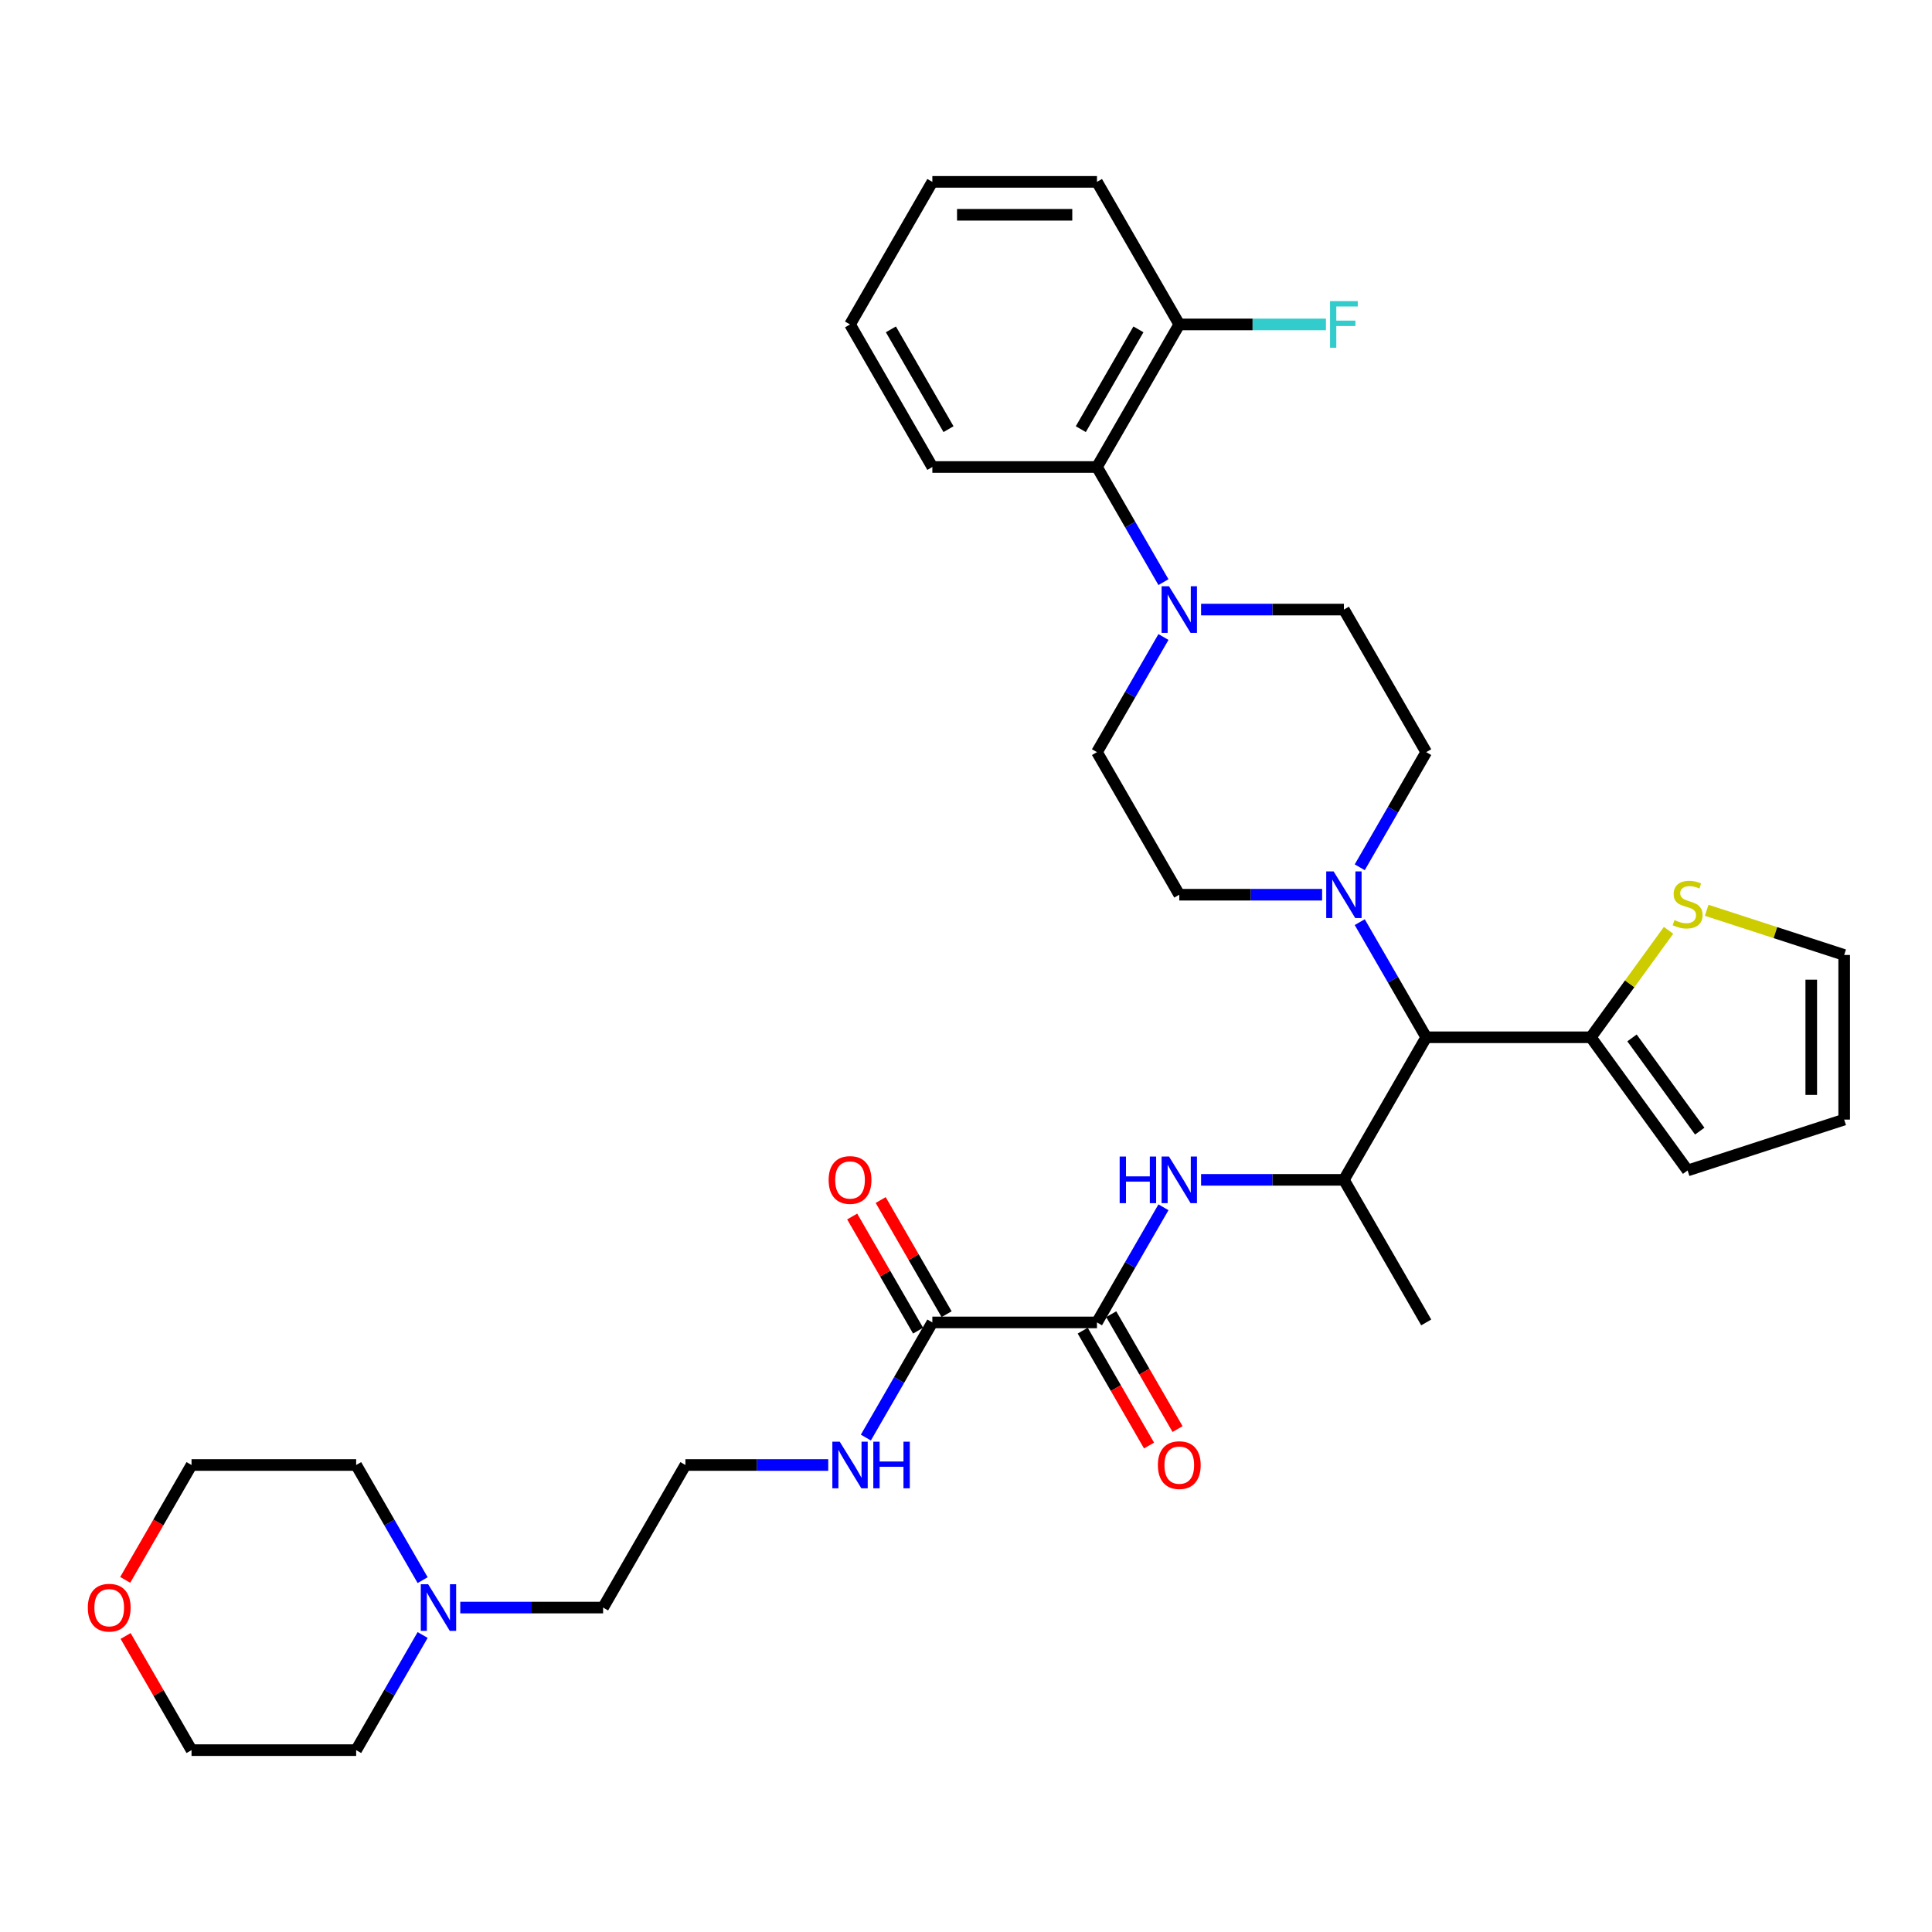 <?xml version='1.0' encoding='iso-8859-1'?>
<svg version='1.1' baseProfile='full'
              xmlns='http://www.w3.org/2000/svg'
                      xmlns:rdkit='http://www.rdkit.org/xml'
                      xmlns:xlink='http://www.w3.org/1999/xlink'
                  xml:space='preserve'
width='1000px' height='1000px' viewBox='0 0 1000 1000'>
<!-- END OF HEADER -->
<rect style='opacity:1.0;fill:#FFFFFF;stroke:none' width='1000' height='1000' x='0' y='0'> </rect>
<path class='bond-2' d='M 567.791,684.485 L 584.996,654.686' style='fill:none;fill-rule:evenodd;stroke:#000000;stroke-width:6px;stroke-linecap:butt;stroke-linejoin:miter;stroke-opacity:1' />
<path class='bond-2' d='M 584.996,654.686 L 602.2,624.887' style='fill:none;fill-rule:evenodd;stroke:#0000FF;stroke-width:6px;stroke-linecap:butt;stroke-linejoin:miter;stroke-opacity:1' />
<path class='bond-6' d='M 567.791,684.485 L 482.581,684.485' style='fill:none;fill-rule:evenodd;stroke:#000000;stroke-width:6px;stroke-linecap:butt;stroke-linejoin:miter;stroke-opacity:1' />
<path class='bond-14' d='M 560.412,688.745 L 577.577,718.476' style='fill:none;fill-rule:evenodd;stroke:#000000;stroke-width:6px;stroke-linecap:butt;stroke-linejoin:miter;stroke-opacity:1' />
<path class='bond-14' d='M 577.577,718.476 L 594.742,748.207' style='fill:none;fill-rule:evenodd;stroke:#FF0000;stroke-width:6px;stroke-linecap:butt;stroke-linejoin:miter;stroke-opacity:1' />
<path class='bond-14' d='M 575.171,680.224 L 592.336,709.955' style='fill:none;fill-rule:evenodd;stroke:#000000;stroke-width:6px;stroke-linecap:butt;stroke-linejoin:miter;stroke-opacity:1' />
<path class='bond-14' d='M 592.336,709.955 L 609.501,739.686' style='fill:none;fill-rule:evenodd;stroke:#FF0000;stroke-width:6px;stroke-linecap:butt;stroke-linejoin:miter;stroke-opacity:1' />
<path class='bond-0' d='M 703.802,477.299 L 721.007,507.098' style='fill:none;fill-rule:evenodd;stroke:#0000FF;stroke-width:6px;stroke-linecap:butt;stroke-linejoin:miter;stroke-opacity:1' />
<path class='bond-0' d='M 721.007,507.098 L 738.211,536.897' style='fill:none;fill-rule:evenodd;stroke:#000000;stroke-width:6px;stroke-linecap:butt;stroke-linejoin:miter;stroke-opacity:1' />
<path class='bond-10' d='M 703.802,448.907 L 721.007,419.108' style='fill:none;fill-rule:evenodd;stroke:#0000FF;stroke-width:6px;stroke-linecap:butt;stroke-linejoin:miter;stroke-opacity:1' />
<path class='bond-10' d='M 721.007,419.108 L 738.211,389.309' style='fill:none;fill-rule:evenodd;stroke:#000000;stroke-width:6px;stroke-linecap:butt;stroke-linejoin:miter;stroke-opacity:1' />
<path class='bond-11' d='M 684.324,463.103 L 647.36,463.103' style='fill:none;fill-rule:evenodd;stroke:#0000FF;stroke-width:6px;stroke-linecap:butt;stroke-linejoin:miter;stroke-opacity:1' />
<path class='bond-11' d='M 647.36,463.103 L 610.396,463.103' style='fill:none;fill-rule:evenodd;stroke:#000000;stroke-width:6px;stroke-linecap:butt;stroke-linejoin:miter;stroke-opacity:1' />
<path class='bond-1' d='M 738.211,536.897 L 695.606,610.691' style='fill:none;fill-rule:evenodd;stroke:#000000;stroke-width:6px;stroke-linecap:butt;stroke-linejoin:miter;stroke-opacity:1' />
<path class='bond-5' d='M 738.211,536.897 L 823.421,536.897' style='fill:none;fill-rule:evenodd;stroke:#000000;stroke-width:6px;stroke-linecap:butt;stroke-linejoin:miter;stroke-opacity:1' />
<path class='bond-4' d='M 621.678,610.691 L 658.642,610.691' style='fill:none;fill-rule:evenodd;stroke:#0000FF;stroke-width:6px;stroke-linecap:butt;stroke-linejoin:miter;stroke-opacity:1' />
<path class='bond-4' d='M 658.642,610.691 L 695.606,610.691' style='fill:none;fill-rule:evenodd;stroke:#000000;stroke-width:6px;stroke-linecap:butt;stroke-linejoin:miter;stroke-opacity:1' />
<path class='bond-3' d='M 602.2,329.711 L 584.996,359.51' style='fill:none;fill-rule:evenodd;stroke:#0000FF;stroke-width:6px;stroke-linecap:butt;stroke-linejoin:miter;stroke-opacity:1' />
<path class='bond-3' d='M 584.996,359.51 L 567.791,389.309' style='fill:none;fill-rule:evenodd;stroke:#000000;stroke-width:6px;stroke-linecap:butt;stroke-linejoin:miter;stroke-opacity:1' />
<path class='bond-7' d='M 602.2,301.319 L 584.996,271.52' style='fill:none;fill-rule:evenodd;stroke:#0000FF;stroke-width:6px;stroke-linecap:butt;stroke-linejoin:miter;stroke-opacity:1' />
<path class='bond-7' d='M 584.996,271.52 L 567.791,241.721' style='fill:none;fill-rule:evenodd;stroke:#000000;stroke-width:6px;stroke-linecap:butt;stroke-linejoin:miter;stroke-opacity:1' />
<path class='bond-35' d='M 621.678,315.515 L 658.642,315.515' style='fill:none;fill-rule:evenodd;stroke:#0000FF;stroke-width:6px;stroke-linecap:butt;stroke-linejoin:miter;stroke-opacity:1' />
<path class='bond-35' d='M 658.642,315.515 L 695.606,315.515' style='fill:none;fill-rule:evenodd;stroke:#000000;stroke-width:6px;stroke-linecap:butt;stroke-linejoin:miter;stroke-opacity:1' />
<path class='bond-25' d='M 695.606,610.691 L 738.211,684.485' style='fill:none;fill-rule:evenodd;stroke:#000000;stroke-width:6px;stroke-linecap:butt;stroke-linejoin:miter;stroke-opacity:1' />
<path class='bond-8' d='M 823.421,536.897 L 843.53,509.219' style='fill:none;fill-rule:evenodd;stroke:#000000;stroke-width:6px;stroke-linecap:butt;stroke-linejoin:miter;stroke-opacity:1' />
<path class='bond-8' d='M 843.53,509.219 L 863.639,481.542' style='fill:none;fill-rule:evenodd;stroke:#CCCC00;stroke-width:6px;stroke-linecap:butt;stroke-linejoin:miter;stroke-opacity:1' />
<path class='bond-15' d='M 823.421,536.897 L 873.506,605.833' style='fill:none;fill-rule:evenodd;stroke:#000000;stroke-width:6px;stroke-linecap:butt;stroke-linejoin:miter;stroke-opacity:1' />
<path class='bond-15' d='M 844.721,537.22 L 879.781,585.476' style='fill:none;fill-rule:evenodd;stroke:#000000;stroke-width:6px;stroke-linecap:butt;stroke-linejoin:miter;stroke-opacity:1' />
<path class='bond-18' d='M 489.961,680.224 L 472.904,650.681' style='fill:none;fill-rule:evenodd;stroke:#000000;stroke-width:6px;stroke-linecap:butt;stroke-linejoin:miter;stroke-opacity:1' />
<path class='bond-18' d='M 472.904,650.681 L 455.847,621.138' style='fill:none;fill-rule:evenodd;stroke:#FF0000;stroke-width:6px;stroke-linecap:butt;stroke-linejoin:miter;stroke-opacity:1' />
<path class='bond-18' d='M 475.202,688.745 L 458.145,659.202' style='fill:none;fill-rule:evenodd;stroke:#000000;stroke-width:6px;stroke-linecap:butt;stroke-linejoin:miter;stroke-opacity:1' />
<path class='bond-18' d='M 458.145,659.202 L 441.088,629.659' style='fill:none;fill-rule:evenodd;stroke:#FF0000;stroke-width:6px;stroke-linecap:butt;stroke-linejoin:miter;stroke-opacity:1' />
<path class='bond-20' d='M 482.581,684.485 L 465.377,714.284' style='fill:none;fill-rule:evenodd;stroke:#000000;stroke-width:6px;stroke-linecap:butt;stroke-linejoin:miter;stroke-opacity:1' />
<path class='bond-20' d='M 465.377,714.284 L 448.172,744.083' style='fill:none;fill-rule:evenodd;stroke:#0000FF;stroke-width:6px;stroke-linecap:butt;stroke-linejoin:miter;stroke-opacity:1' />
<path class='bond-17' d='M 567.791,241.721 L 610.396,167.927' style='fill:none;fill-rule:evenodd;stroke:#000000;stroke-width:6px;stroke-linecap:butt;stroke-linejoin:miter;stroke-opacity:1' />
<path class='bond-17' d='M 559.423,222.131 L 589.247,170.475' style='fill:none;fill-rule:evenodd;stroke:#000000;stroke-width:6px;stroke-linecap:butt;stroke-linejoin:miter;stroke-opacity:1' />
<path class='bond-28' d='M 567.791,241.721 L 482.581,241.721' style='fill:none;fill-rule:evenodd;stroke:#000000;stroke-width:6px;stroke-linecap:butt;stroke-linejoin:miter;stroke-opacity:1' />
<path class='bond-16' d='M 883.373,471.167 L 918.959,482.729' style='fill:none;fill-rule:evenodd;stroke:#CCCC00;stroke-width:6px;stroke-linecap:butt;stroke-linejoin:miter;stroke-opacity:1' />
<path class='bond-16' d='M 918.959,482.729 L 954.545,494.292' style='fill:none;fill-rule:evenodd;stroke:#000000;stroke-width:6px;stroke-linecap:butt;stroke-linejoin:miter;stroke-opacity:1' />
<path class='bond-9' d='M 238.233,832.073 L 275.197,832.073' style='fill:none;fill-rule:evenodd;stroke:#0000FF;stroke-width:6px;stroke-linecap:butt;stroke-linejoin:miter;stroke-opacity:1' />
<path class='bond-9' d='M 275.197,832.073 L 312.162,832.073' style='fill:none;fill-rule:evenodd;stroke:#000000;stroke-width:6px;stroke-linecap:butt;stroke-linejoin:miter;stroke-opacity:1' />
<path class='bond-26' d='M 218.756,846.269 L 201.551,876.068' style='fill:none;fill-rule:evenodd;stroke:#0000FF;stroke-width:6px;stroke-linecap:butt;stroke-linejoin:miter;stroke-opacity:1' />
<path class='bond-26' d='M 201.551,876.068 L 184.347,905.867' style='fill:none;fill-rule:evenodd;stroke:#000000;stroke-width:6px;stroke-linecap:butt;stroke-linejoin:miter;stroke-opacity:1' />
<path class='bond-27' d='M 218.756,817.877 L 201.551,788.078' style='fill:none;fill-rule:evenodd;stroke:#0000FF;stroke-width:6px;stroke-linecap:butt;stroke-linejoin:miter;stroke-opacity:1' />
<path class='bond-27' d='M 201.551,788.078 L 184.347,758.279' style='fill:none;fill-rule:evenodd;stroke:#000000;stroke-width:6px;stroke-linecap:butt;stroke-linejoin:miter;stroke-opacity:1' />
<path class='bond-13' d='M 738.211,389.309 L 695.606,315.515' style='fill:none;fill-rule:evenodd;stroke:#000000;stroke-width:6px;stroke-linecap:butt;stroke-linejoin:miter;stroke-opacity:1' />
<path class='bond-12' d='M 610.396,463.103 L 567.791,389.309' style='fill:none;fill-rule:evenodd;stroke:#000000;stroke-width:6px;stroke-linecap:butt;stroke-linejoin:miter;stroke-opacity:1' />
<path class='bond-19' d='M 873.506,605.833 L 954.545,579.502' style='fill:none;fill-rule:evenodd;stroke:#000000;stroke-width:6px;stroke-linecap:butt;stroke-linejoin:miter;stroke-opacity:1' />
<path class='bond-34' d='M 954.545,494.292 L 954.545,579.502' style='fill:none;fill-rule:evenodd;stroke:#000000;stroke-width:6px;stroke-linecap:butt;stroke-linejoin:miter;stroke-opacity:1' />
<path class='bond-34' d='M 937.503,507.074 L 937.503,566.72' style='fill:none;fill-rule:evenodd;stroke:#000000;stroke-width:6px;stroke-linecap:butt;stroke-linejoin:miter;stroke-opacity:1' />
<path class='bond-22' d='M 610.396,167.927 L 648.349,167.927' style='fill:none;fill-rule:evenodd;stroke:#000000;stroke-width:6px;stroke-linecap:butt;stroke-linejoin:miter;stroke-opacity:1' />
<path class='bond-22' d='M 648.349,167.927 L 686.301,167.927' style='fill:none;fill-rule:evenodd;stroke:#33CCCC;stroke-width:6px;stroke-linecap:butt;stroke-linejoin:miter;stroke-opacity:1' />
<path class='bond-31' d='M 610.396,167.927 L 567.791,94.133' style='fill:none;fill-rule:evenodd;stroke:#000000;stroke-width:6px;stroke-linecap:butt;stroke-linejoin:miter;stroke-opacity:1' />
<path class='bond-23' d='M 428.695,758.279 L 391.731,758.279' style='fill:none;fill-rule:evenodd;stroke:#0000FF;stroke-width:6px;stroke-linecap:butt;stroke-linejoin:miter;stroke-opacity:1' />
<path class='bond-23' d='M 391.731,758.279 L 354.766,758.279' style='fill:none;fill-rule:evenodd;stroke:#000000;stroke-width:6px;stroke-linecap:butt;stroke-linejoin:miter;stroke-opacity:1' />
<path class='bond-21' d='M 64.807,817.74 L 81.972,788.01' style='fill:none;fill-rule:evenodd;stroke:#FF0000;stroke-width:6px;stroke-linecap:butt;stroke-linejoin:miter;stroke-opacity:1' />
<path class='bond-21' d='M 81.972,788.01 L 99.137,758.279' style='fill:none;fill-rule:evenodd;stroke:#000000;stroke-width:6px;stroke-linecap:butt;stroke-linejoin:miter;stroke-opacity:1' />
<path class='bond-36' d='M 65.023,846.78 L 82.08,876.323' style='fill:none;fill-rule:evenodd;stroke:#FF0000;stroke-width:6px;stroke-linecap:butt;stroke-linejoin:miter;stroke-opacity:1' />
<path class='bond-36' d='M 82.08,876.323 L 99.137,905.867' style='fill:none;fill-rule:evenodd;stroke:#000000;stroke-width:6px;stroke-linecap:butt;stroke-linejoin:miter;stroke-opacity:1' />
<path class='bond-24' d='M 354.766,758.279 L 312.162,832.073' style='fill:none;fill-rule:evenodd;stroke:#000000;stroke-width:6px;stroke-linecap:butt;stroke-linejoin:miter;stroke-opacity:1' />
<path class='bond-30' d='M 184.347,905.867 L 99.137,905.867' style='fill:none;fill-rule:evenodd;stroke:#000000;stroke-width:6px;stroke-linecap:butt;stroke-linejoin:miter;stroke-opacity:1' />
<path class='bond-29' d='M 184.347,758.279 L 99.137,758.279' style='fill:none;fill-rule:evenodd;stroke:#000000;stroke-width:6px;stroke-linecap:butt;stroke-linejoin:miter;stroke-opacity:1' />
<path class='bond-32' d='M 482.581,241.721 L 439.976,167.927' style='fill:none;fill-rule:evenodd;stroke:#000000;stroke-width:6px;stroke-linecap:butt;stroke-linejoin:miter;stroke-opacity:1' />
<path class='bond-32' d='M 490.949,222.131 L 461.126,170.475' style='fill:none;fill-rule:evenodd;stroke:#000000;stroke-width:6px;stroke-linecap:butt;stroke-linejoin:miter;stroke-opacity:1' />
<path class='bond-37' d='M 567.791,94.133 L 482.581,94.133' style='fill:none;fill-rule:evenodd;stroke:#000000;stroke-width:6px;stroke-linecap:butt;stroke-linejoin:miter;stroke-opacity:1' />
<path class='bond-37' d='M 555.01,111.175 L 495.363,111.175' style='fill:none;fill-rule:evenodd;stroke:#000000;stroke-width:6px;stroke-linecap:butt;stroke-linejoin:miter;stroke-opacity:1' />
<path class='bond-33' d='M 439.976,167.927 L 482.581,94.133' style='fill:none;fill-rule:evenodd;stroke:#000000;stroke-width:6px;stroke-linecap:butt;stroke-linejoin:miter;stroke-opacity:1' />
<path  class='atom-1' d='M 690.272 451.037
L 698.179 463.819
Q 698.963 465.08, 700.224 467.364
Q 701.486 469.647, 701.554 469.783
L 701.554 451.037
L 704.758 451.037
L 704.758 475.169
L 701.451 475.169
L 692.965 461.194
Q 691.976 459.558, 690.92 457.684
Q 689.897 455.809, 689.59 455.23
L 689.59 475.169
L 686.455 475.169
L 686.455 451.037
L 690.272 451.037
' fill='#0000FF'/>
<path  class='atom-3' d='M 579.533 598.625
L 582.805 598.625
L 582.805 608.884
L 595.144 608.884
L 595.144 598.625
L 598.416 598.625
L 598.416 622.757
L 595.144 622.757
L 595.144 611.611
L 582.805 611.611
L 582.805 622.757
L 579.533 622.757
L 579.533 598.625
' fill='#0000FF'/>
<path  class='atom-3' d='M 605.062 598.625
L 612.97 611.407
Q 613.753 612.668, 615.015 614.951
Q 616.276 617.235, 616.344 617.371
L 616.344 598.625
L 619.548 598.625
L 619.548 622.757
L 616.242 622.757
L 607.755 608.782
Q 606.766 607.146, 605.71 605.272
Q 604.687 603.397, 604.38 602.818
L 604.38 622.757
L 601.245 622.757
L 601.245 598.625
L 605.062 598.625
' fill='#0000FF'/>
<path  class='atom-4' d='M 605.062 303.449
L 612.97 316.231
Q 613.753 317.492, 615.015 319.776
Q 616.276 322.059, 616.344 322.196
L 616.344 303.449
L 619.548 303.449
L 619.548 327.581
L 616.242 327.581
L 607.755 313.606
Q 606.766 311.97, 605.71 310.096
Q 604.687 308.221, 604.38 307.642
L 604.38 327.581
L 601.245 327.581
L 601.245 303.449
L 605.062 303.449
' fill='#0000FF'/>
<path  class='atom-9' d='M 866.689 476.243
Q 866.962 476.345, 868.087 476.823
Q 869.211 477.3, 870.438 477.606
Q 871.7 477.879, 872.927 477.879
Q 875.21 477.879, 876.539 476.788
Q 877.869 475.664, 877.869 473.721
Q 877.869 472.392, 877.187 471.574
Q 876.539 470.756, 875.517 470.313
Q 874.494 469.869, 872.79 469.358
Q 870.643 468.711, 869.348 468.097
Q 868.087 467.484, 867.166 466.188
Q 866.28 464.893, 866.28 462.712
Q 866.28 459.678, 868.325 457.804
Q 870.404 455.929, 874.494 455.929
Q 877.289 455.929, 880.459 457.258
L 879.675 459.883
Q 876.778 458.69, 874.597 458.69
Q 872.245 458.69, 870.95 459.678
Q 869.655 460.633, 869.689 462.303
Q 869.689 463.598, 870.336 464.382
Q 871.018 465.166, 871.972 465.609
Q 872.961 466.052, 874.597 466.563
Q 876.778 467.245, 878.073 467.927
Q 879.368 468.608, 880.289 470.006
Q 881.243 471.369, 881.243 473.721
Q 881.243 477.061, 878.994 478.868
Q 876.778 480.64, 873.063 480.64
Q 870.916 480.64, 869.28 480.163
Q 867.678 479.72, 865.769 478.936
L 866.689 476.243
' fill='#CCCC00'/>
<path  class='atom-10' d='M 221.617 820.007
L 229.525 832.788
Q 230.309 834.05, 231.57 836.333
Q 232.831 838.617, 232.899 838.753
L 232.899 820.007
L 236.103 820.007
L 236.103 844.138
L 232.797 844.138
L 224.31 830.164
Q 223.322 828.528, 222.265 826.653
Q 221.243 824.779, 220.936 824.199
L 220.936 844.138
L 217.8 844.138
L 217.8 820.007
L 221.617 820.007
' fill='#0000FF'/>
<path  class='atom-15' d='M 599.319 758.347
Q 599.319 752.553, 602.182 749.315
Q 605.045 746.077, 610.396 746.077
Q 615.747 746.077, 618.61 749.315
Q 621.473 752.553, 621.473 758.347
Q 621.473 764.209, 618.576 767.55
Q 615.679 770.856, 610.396 770.856
Q 605.079 770.856, 602.182 767.55
Q 599.319 764.243, 599.319 758.347
M 610.396 768.129
Q 614.077 768.129, 616.054 765.675
Q 618.065 763.187, 618.065 758.347
Q 618.065 753.609, 616.054 751.223
Q 614.077 748.803, 610.396 748.803
Q 606.715 748.803, 604.704 751.189
Q 602.727 753.575, 602.727 758.347
Q 602.727 763.221, 604.704 765.675
Q 606.715 768.129, 610.396 768.129
' fill='#FF0000'/>
<path  class='atom-19' d='M 428.899 610.759
Q 428.899 604.965, 431.762 601.727
Q 434.625 598.489, 439.976 598.489
Q 445.328 598.489, 448.191 601.727
Q 451.054 604.965, 451.054 610.759
Q 451.054 616.622, 448.157 619.962
Q 445.259 623.268, 439.976 623.268
Q 434.659 623.268, 431.762 619.962
Q 428.899 616.656, 428.899 610.759
M 439.976 620.541
Q 443.657 620.541, 445.634 618.087
Q 447.645 615.599, 447.645 610.759
Q 447.645 606.021, 445.634 603.636
Q 443.657 601.216, 439.976 601.216
Q 436.295 601.216, 434.284 603.601
Q 432.307 605.987, 432.307 610.759
Q 432.307 615.633, 434.284 618.087
Q 436.295 620.541, 439.976 620.541
' fill='#FF0000'/>
<path  class='atom-21' d='M 434.642 746.213
L 442.55 758.995
Q 443.334 760.256, 444.595 762.539
Q 445.856 764.823, 445.924 764.959
L 445.924 746.213
L 449.128 746.213
L 449.128 770.344
L 445.822 770.344
L 437.335 756.37
Q 436.346 754.734, 435.29 752.859
Q 434.267 750.985, 433.961 750.405
L 433.961 770.344
L 430.825 770.344
L 430.825 746.213
L 434.642 746.213
' fill='#0000FF'/>
<path  class='atom-21' d='M 452.025 746.213
L 455.297 746.213
L 455.297 756.472
L 467.636 756.472
L 467.636 746.213
L 470.908 746.213
L 470.908 770.344
L 467.636 770.344
L 467.636 759.199
L 455.297 759.199
L 455.297 770.344
L 452.025 770.344
L 452.025 746.213
' fill='#0000FF'/>
<path  class='atom-22' d='M 45.455 832.141
Q 45.455 826.347, 48.318 823.109
Q 51.181 819.871, 56.532 819.871
Q 61.883 819.871, 64.746 823.109
Q 67.609 826.347, 67.609 832.141
Q 67.609 838.003, 64.712 841.344
Q 61.815 844.65, 56.532 844.65
Q 51.215 844.65, 48.318 841.344
Q 45.455 838.037, 45.455 832.141
M 56.532 841.923
Q 60.213 841.923, 62.19 839.469
Q 64.201 836.981, 64.201 832.141
Q 64.201 827.403, 62.19 825.017
Q 60.213 822.597, 56.532 822.597
Q 52.851 822.597, 50.84 824.983
Q 48.863 827.369, 48.863 832.141
Q 48.863 837.015, 50.84 839.469
Q 52.851 841.923, 56.532 841.923
' fill='#FF0000'/>
<path  class='atom-23' d='M 688.431 155.862
L 702.781 155.862
L 702.781 158.622
L 691.669 158.622
L 691.669 165.95
L 701.554 165.95
L 701.554 168.745
L 691.669 168.745
L 691.669 179.993
L 688.431 179.993
L 688.431 155.862
' fill='#33CCCC'/>
</svg>
